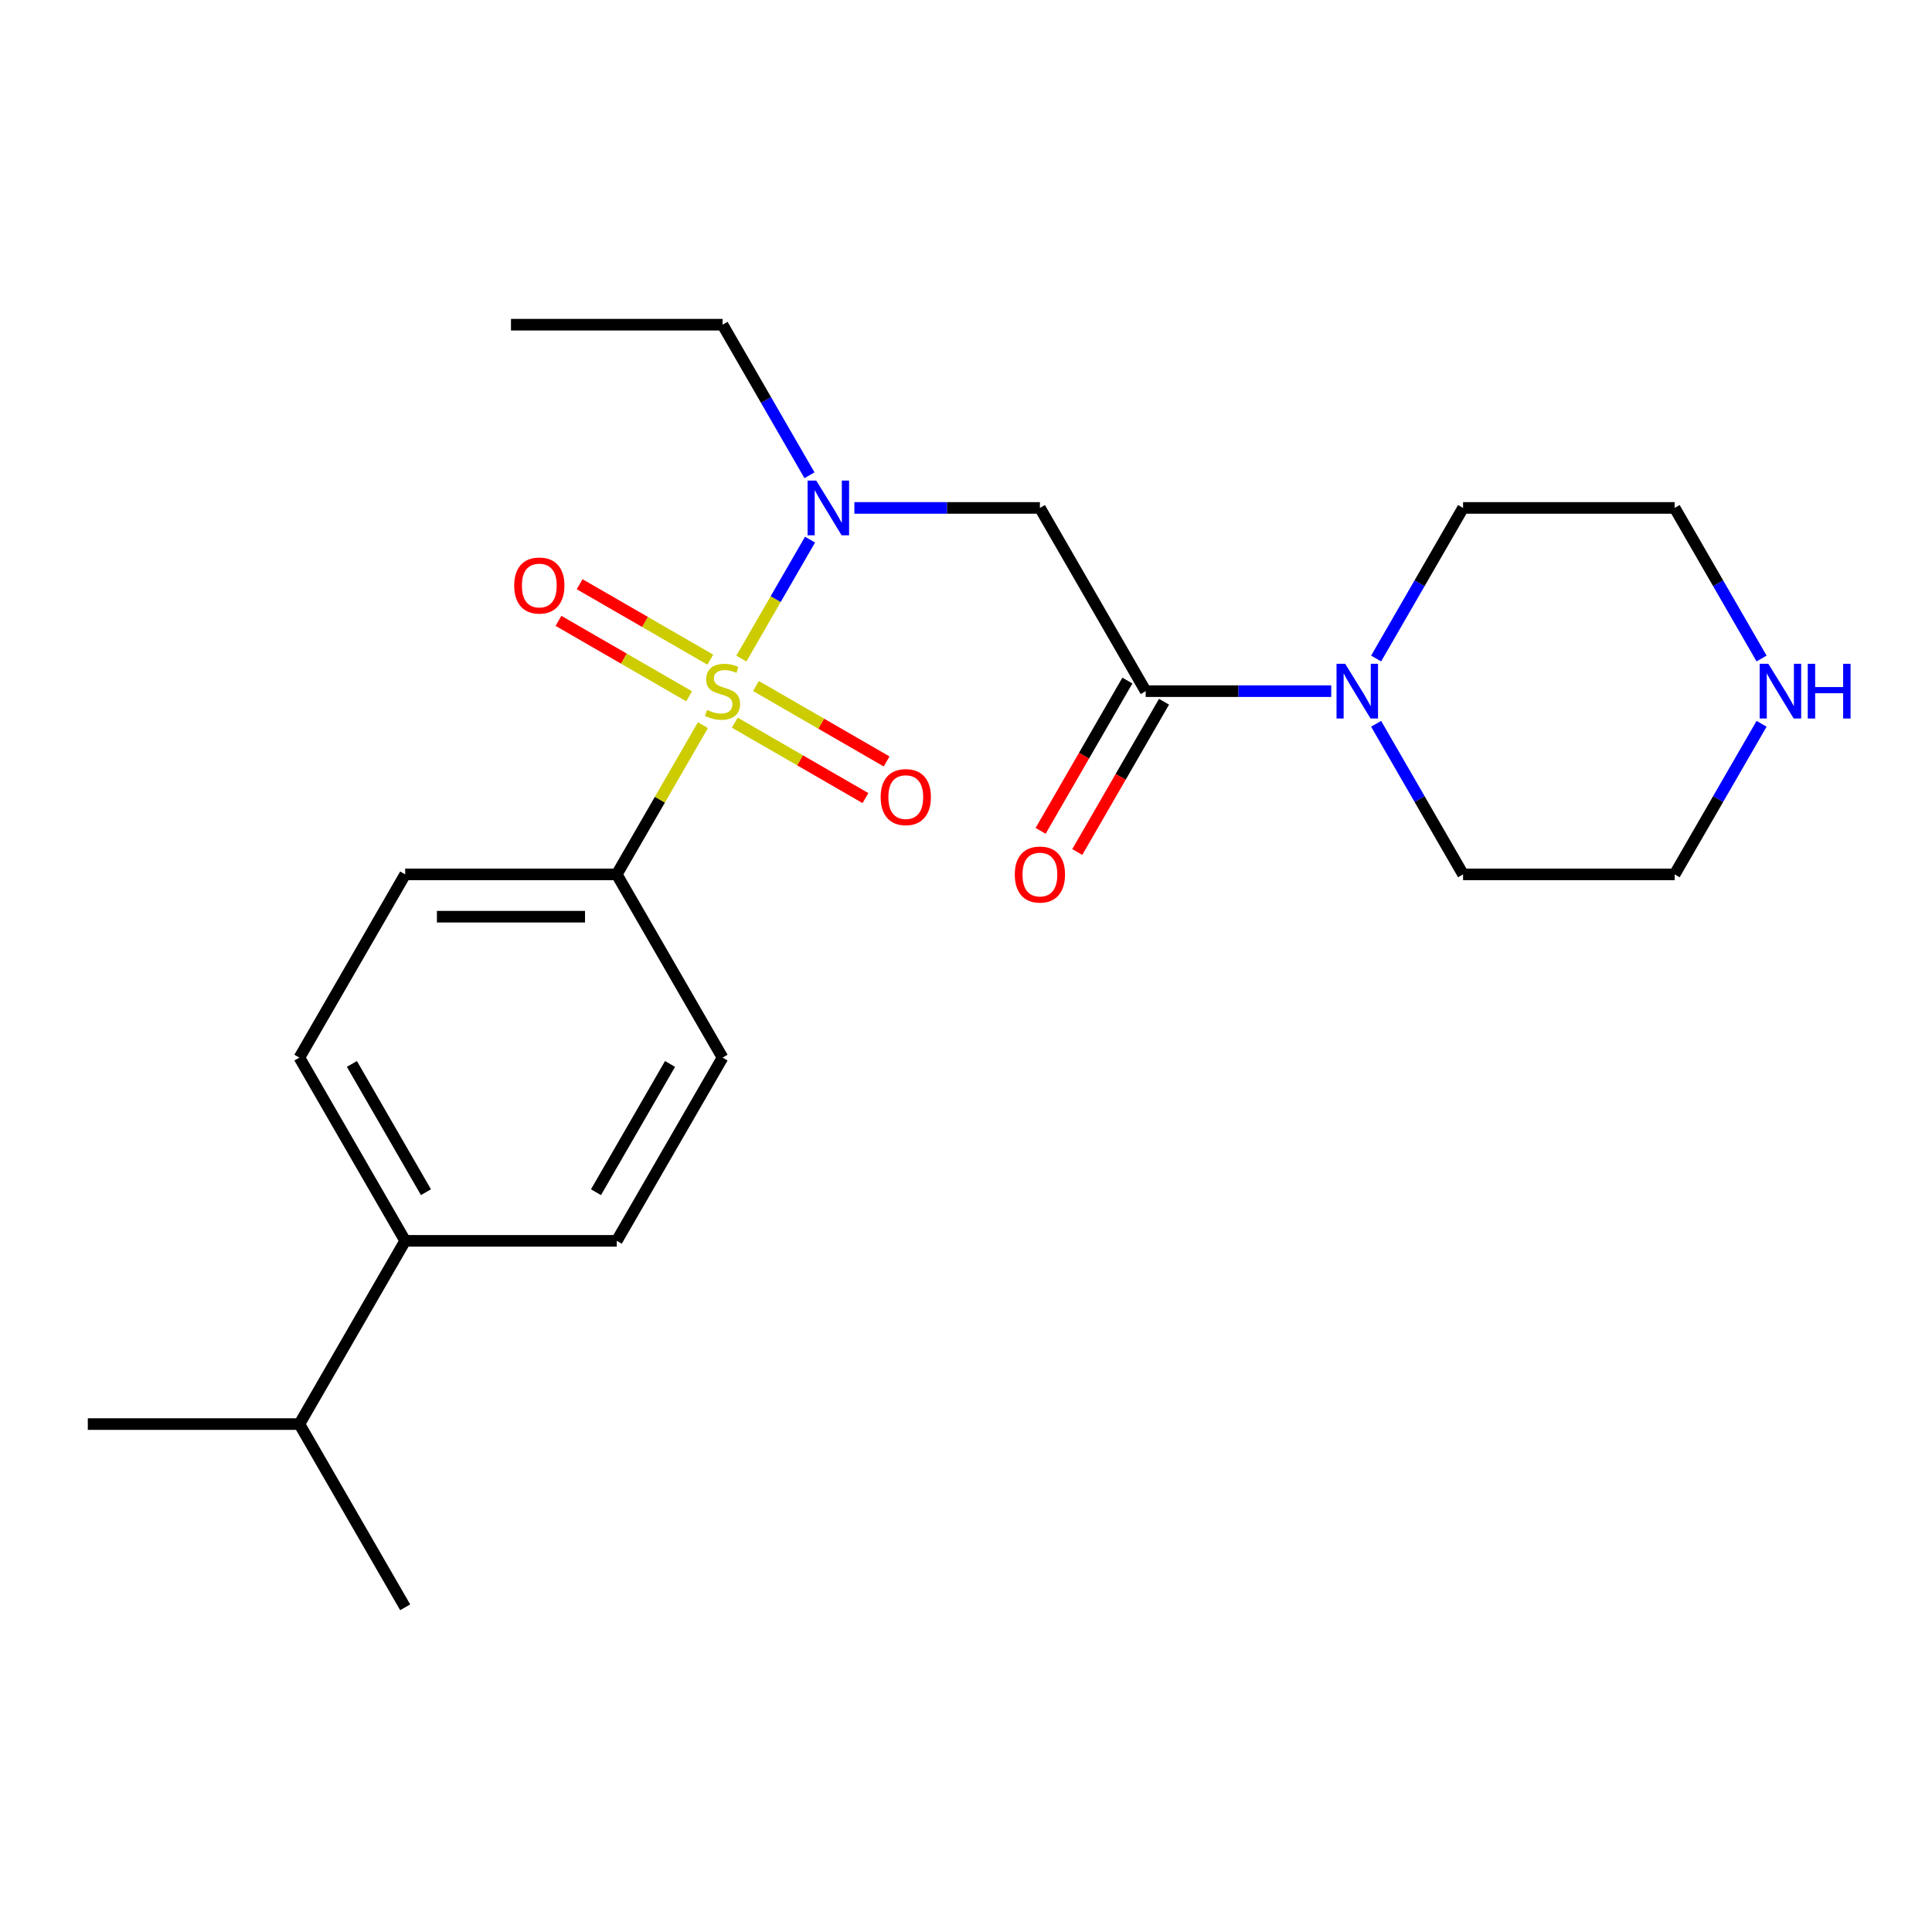 <?xml version='1.0' encoding='iso-8859-1'?>
<svg version='1.1' baseProfile='full'
              xmlns='http://www.w3.org/2000/svg'
                      xmlns:rdkit='http://www.rdkit.org/xml'
                      xmlns:xlink='http://www.w3.org/1999/xlink'
                  xml:space='preserve'
width='1000px' height='1000px' viewBox='0 0 1000 1000'>
<!-- END OF HEADER -->
<rect style='opacity:1.0;fill:#FFFFFF;stroke:none' width='1000' height='1000' x='0' y='0'> </rect>
<path class='bond-0' d='M 383.722,340.883 L 401.496,310.097' style='fill:none;fill-rule:evenodd;stroke:#CCCC00;stroke-width:6px;stroke-linecap:butt;stroke-linejoin:miter;stroke-opacity:1' />
<path class='bond-0' d='M 401.496,310.097 L 419.27,279.312' style='fill:none;fill-rule:evenodd;stroke:#0000FF;stroke-width:6px;stroke-linecap:butt;stroke-linejoin:miter;stroke-opacity:1' />
<path class='bond-4' d='M 363.818,375.358 L 341.526,413.969' style='fill:none;fill-rule:evenodd;stroke:#CCCC00;stroke-width:6px;stroke-linecap:butt;stroke-linejoin:miter;stroke-opacity:1' />
<path class='bond-4' d='M 341.526,413.969 L 319.233,452.58' style='fill:none;fill-rule:evenodd;stroke:#000000;stroke-width:6px;stroke-linecap:butt;stroke-linejoin:miter;stroke-opacity:1' />
<path class='bond-5' d='M 380.331,374.047 L 414.144,393.569' style='fill:none;fill-rule:evenodd;stroke:#CCCC00;stroke-width:6px;stroke-linecap:butt;stroke-linejoin:miter;stroke-opacity:1' />
<path class='bond-5' d='M 414.144,393.569 L 447.957,413.091' style='fill:none;fill-rule:evenodd;stroke:#FF0000;stroke-width:6px;stroke-linecap:butt;stroke-linejoin:miter;stroke-opacity:1' />
<path class='bond-5' d='M 391.283,355.079 L 425.095,374.601' style='fill:none;fill-rule:evenodd;stroke:#CCCC00;stroke-width:6px;stroke-linecap:butt;stroke-linejoin:miter;stroke-opacity:1' />
<path class='bond-5' d='M 425.095,374.601 L 458.908,394.123' style='fill:none;fill-rule:evenodd;stroke:#FF0000;stroke-width:6px;stroke-linecap:butt;stroke-linejoin:miter;stroke-opacity:1' />
<path class='bond-6' d='M 367.647,341.433 L 333.834,321.912' style='fill:none;fill-rule:evenodd;stroke:#CCCC00;stroke-width:6px;stroke-linecap:butt;stroke-linejoin:miter;stroke-opacity:1' />
<path class='bond-6' d='M 333.834,321.912 L 300.022,302.39' style='fill:none;fill-rule:evenodd;stroke:#FF0000;stroke-width:6px;stroke-linecap:butt;stroke-linejoin:miter;stroke-opacity:1' />
<path class='bond-6' d='M 356.696,360.401 L 322.883,340.88' style='fill:none;fill-rule:evenodd;stroke:#CCCC00;stroke-width:6px;stroke-linecap:butt;stroke-linejoin:miter;stroke-opacity:1' />
<path class='bond-6' d='M 322.883,340.88 L 289.07,321.358' style='fill:none;fill-rule:evenodd;stroke:#FF0000;stroke-width:6px;stroke-linecap:butt;stroke-linejoin:miter;stroke-opacity:1' />
<path class='bond-2' d='M 442.223,262.901 L 490.24,262.901' style='fill:none;fill-rule:evenodd;stroke:#0000FF;stroke-width:6px;stroke-linecap:butt;stroke-linejoin:miter;stroke-opacity:1' />
<path class='bond-2' d='M 490.24,262.901 L 538.257,262.901' style='fill:none;fill-rule:evenodd;stroke:#000000;stroke-width:6px;stroke-linecap:butt;stroke-linejoin:miter;stroke-opacity:1' />
<path class='bond-15' d='M 418.989,246.003 L 396.489,207.032' style='fill:none;fill-rule:evenodd;stroke:#0000FF;stroke-width:6px;stroke-linecap:butt;stroke-linejoin:miter;stroke-opacity:1' />
<path class='bond-15' d='M 396.489,207.032 L 373.989,168.061' style='fill:none;fill-rule:evenodd;stroke:#000000;stroke-width:6px;stroke-linecap:butt;stroke-linejoin:miter;stroke-opacity:1' />
<path class='bond-1' d='M 593.012,357.74 L 538.257,262.901' style='fill:none;fill-rule:evenodd;stroke:#000000;stroke-width:6px;stroke-linecap:butt;stroke-linejoin:miter;stroke-opacity:1' />
<path class='bond-3' d='M 593.012,357.74 L 641.029,357.74' style='fill:none;fill-rule:evenodd;stroke:#000000;stroke-width:6px;stroke-linecap:butt;stroke-linejoin:miter;stroke-opacity:1' />
<path class='bond-3' d='M 641.029,357.74 L 689.046,357.74' style='fill:none;fill-rule:evenodd;stroke:#0000FF;stroke-width:6px;stroke-linecap:butt;stroke-linejoin:miter;stroke-opacity:1' />
<path class='bond-7' d='M 583.528,352.265 L 561.075,391.156' style='fill:none;fill-rule:evenodd;stroke:#000000;stroke-width:6px;stroke-linecap:butt;stroke-linejoin:miter;stroke-opacity:1' />
<path class='bond-7' d='M 561.075,391.156 L 538.621,430.047' style='fill:none;fill-rule:evenodd;stroke:#FF0000;stroke-width:6px;stroke-linecap:butt;stroke-linejoin:miter;stroke-opacity:1' />
<path class='bond-7' d='M 602.496,363.216 L 580.043,402.107' style='fill:none;fill-rule:evenodd;stroke:#000000;stroke-width:6px;stroke-linecap:butt;stroke-linejoin:miter;stroke-opacity:1' />
<path class='bond-7' d='M 580.043,402.107 L 557.589,440.998' style='fill:none;fill-rule:evenodd;stroke:#FF0000;stroke-width:6px;stroke-linecap:butt;stroke-linejoin:miter;stroke-opacity:1' />
<path class='bond-16' d='M 712.28,340.843 L 734.78,301.872' style='fill:none;fill-rule:evenodd;stroke:#0000FF;stroke-width:6px;stroke-linecap:butt;stroke-linejoin:miter;stroke-opacity:1' />
<path class='bond-16' d='M 734.78,301.872 L 757.28,262.901' style='fill:none;fill-rule:evenodd;stroke:#000000;stroke-width:6px;stroke-linecap:butt;stroke-linejoin:miter;stroke-opacity:1' />
<path class='bond-17' d='M 712.28,374.638 L 734.78,413.609' style='fill:none;fill-rule:evenodd;stroke:#0000FF;stroke-width:6px;stroke-linecap:butt;stroke-linejoin:miter;stroke-opacity:1' />
<path class='bond-17' d='M 734.78,413.609 L 757.28,452.58' style='fill:none;fill-rule:evenodd;stroke:#000000;stroke-width:6px;stroke-linecap:butt;stroke-linejoin:miter;stroke-opacity:1' />
<path class='bond-10' d='M 319.233,452.58 L 373.989,547.42' style='fill:none;fill-rule:evenodd;stroke:#000000;stroke-width:6px;stroke-linecap:butt;stroke-linejoin:miter;stroke-opacity:1' />
<path class='bond-11' d='M 319.233,452.58 L 209.722,452.58' style='fill:none;fill-rule:evenodd;stroke:#000000;stroke-width:6px;stroke-linecap:butt;stroke-linejoin:miter;stroke-opacity:1' />
<path class='bond-11' d='M 302.807,474.482 L 226.149,474.482' style='fill:none;fill-rule:evenodd;stroke:#000000;stroke-width:6px;stroke-linecap:butt;stroke-linejoin:miter;stroke-opacity:1' />
<path class='bond-8' d='M 911.791,374.638 L 889.291,413.609' style='fill:none;fill-rule:evenodd;stroke:#0000FF;stroke-width:6px;stroke-linecap:butt;stroke-linejoin:miter;stroke-opacity:1' />
<path class='bond-8' d='M 889.291,413.609 L 866.791,452.58' style='fill:none;fill-rule:evenodd;stroke:#000000;stroke-width:6px;stroke-linecap:butt;stroke-linejoin:miter;stroke-opacity:1' />
<path class='bond-24' d='M 911.791,340.843 L 889.291,301.872' style='fill:none;fill-rule:evenodd;stroke:#0000FF;stroke-width:6px;stroke-linecap:butt;stroke-linejoin:miter;stroke-opacity:1' />
<path class='bond-24' d='M 889.291,301.872 L 866.791,262.901' style='fill:none;fill-rule:evenodd;stroke:#000000;stroke-width:6px;stroke-linecap:butt;stroke-linejoin:miter;stroke-opacity:1' />
<path class='bond-9' d='M 209.722,642.26 L 154.966,547.42' style='fill:none;fill-rule:evenodd;stroke:#000000;stroke-width:6px;stroke-linecap:butt;stroke-linejoin:miter;stroke-opacity:1' />
<path class='bond-9' d='M 220.476,617.083 L 182.147,550.695' style='fill:none;fill-rule:evenodd;stroke:#000000;stroke-width:6px;stroke-linecap:butt;stroke-linejoin:miter;stroke-opacity:1' />
<path class='bond-14' d='M 209.722,642.26 L 154.966,737.099' style='fill:none;fill-rule:evenodd;stroke:#000000;stroke-width:6px;stroke-linecap:butt;stroke-linejoin:miter;stroke-opacity:1' />
<path class='bond-23' d='M 209.722,642.26 L 319.233,642.26' style='fill:none;fill-rule:evenodd;stroke:#000000;stroke-width:6px;stroke-linecap:butt;stroke-linejoin:miter;stroke-opacity:1' />
<path class='bond-12' d='M 373.989,547.42 L 319.233,642.26' style='fill:none;fill-rule:evenodd;stroke:#000000;stroke-width:6px;stroke-linecap:butt;stroke-linejoin:miter;stroke-opacity:1' />
<path class='bond-12' d='M 346.808,550.695 L 308.479,617.083' style='fill:none;fill-rule:evenodd;stroke:#000000;stroke-width:6px;stroke-linecap:butt;stroke-linejoin:miter;stroke-opacity:1' />
<path class='bond-13' d='M 209.722,452.58 L 154.966,547.42' style='fill:none;fill-rule:evenodd;stroke:#000000;stroke-width:6px;stroke-linecap:butt;stroke-linejoin:miter;stroke-opacity:1' />
<path class='bond-20' d='M 154.966,737.099 L 45.455,737.099' style='fill:none;fill-rule:evenodd;stroke:#000000;stroke-width:6px;stroke-linecap:butt;stroke-linejoin:miter;stroke-opacity:1' />
<path class='bond-21' d='M 154.966,737.099 L 209.722,831.939' style='fill:none;fill-rule:evenodd;stroke:#000000;stroke-width:6px;stroke-linecap:butt;stroke-linejoin:miter;stroke-opacity:1' />
<path class='bond-22' d='M 373.989,168.061 L 264.478,168.061' style='fill:none;fill-rule:evenodd;stroke:#000000;stroke-width:6px;stroke-linecap:butt;stroke-linejoin:miter;stroke-opacity:1' />
<path class='bond-18' d='M 757.28,262.901 L 866.791,262.901' style='fill:none;fill-rule:evenodd;stroke:#000000;stroke-width:6px;stroke-linecap:butt;stroke-linejoin:miter;stroke-opacity:1' />
<path class='bond-19' d='M 757.28,452.58 L 866.791,452.58' style='fill:none;fill-rule:evenodd;stroke:#000000;stroke-width:6px;stroke-linecap:butt;stroke-linejoin:miter;stroke-opacity:1' />
<path  class='atom-0' d='M 365.989 367.46
Q 366.309 367.58, 367.629 368.14
Q 368.949 368.7, 370.389 369.06
Q 371.869 369.38, 373.309 369.38
Q 375.989 369.38, 377.549 368.1
Q 379.109 366.78, 379.109 364.5
Q 379.109 362.94, 378.309 361.98
Q 377.549 361.02, 376.349 360.5
Q 375.149 359.98, 373.149 359.38
Q 370.629 358.62, 369.109 357.9
Q 367.629 357.18, 366.549 355.66
Q 365.509 354.14, 365.509 351.58
Q 365.509 348.02, 367.909 345.82
Q 370.349 343.62, 375.149 343.62
Q 378.429 343.62, 382.149 345.18
L 381.229 348.26
Q 377.829 346.86, 375.269 346.86
Q 372.509 346.86, 370.989 348.02
Q 369.469 349.14, 369.509 351.1
Q 369.509 352.62, 370.269 353.54
Q 371.069 354.46, 372.189 354.98
Q 373.349 355.5, 375.269 356.1
Q 377.829 356.9, 379.349 357.7
Q 380.869 358.5, 381.949 360.14
Q 383.069 361.74, 383.069 364.5
Q 383.069 368.42, 380.429 370.54
Q 377.829 372.62, 373.469 372.62
Q 370.949 372.62, 369.029 372.06
Q 367.149 371.54, 364.909 370.62
L 365.989 367.46
' fill='#CCCC00'/>
<path  class='atom-1' d='M 422.485 248.741
L 431.765 263.741
Q 432.685 265.221, 434.165 267.901
Q 435.645 270.581, 435.725 270.741
L 435.725 248.741
L 439.485 248.741
L 439.485 277.061
L 435.605 277.061
L 425.645 260.661
Q 424.485 258.741, 423.245 256.541
Q 422.045 254.341, 421.685 253.661
L 421.685 277.061
L 418.005 277.061
L 418.005 248.741
L 422.485 248.741
' fill='#0000FF'/>
<path  class='atom-4' d='M 696.264 343.58
L 705.544 358.58
Q 706.464 360.06, 707.944 362.74
Q 709.424 365.42, 709.504 365.58
L 709.504 343.58
L 713.264 343.58
L 713.264 371.9
L 709.384 371.9
L 699.424 355.5
Q 698.264 353.58, 697.024 351.38
Q 695.824 349.18, 695.464 348.5
L 695.464 371.9
L 691.784 371.9
L 691.784 343.58
L 696.264 343.58
' fill='#0000FF'/>
<path  class='atom-6' d='M 455.829 412.576
Q 455.829 405.776, 459.189 401.976
Q 462.549 398.176, 468.829 398.176
Q 475.109 398.176, 478.469 401.976
Q 481.829 405.776, 481.829 412.576
Q 481.829 419.456, 478.429 423.376
Q 475.029 427.256, 468.829 427.256
Q 462.589 427.256, 459.189 423.376
Q 455.829 419.496, 455.829 412.576
M 468.829 424.056
Q 473.149 424.056, 475.469 421.176
Q 477.829 418.256, 477.829 412.576
Q 477.829 407.016, 475.469 404.216
Q 473.149 401.376, 468.829 401.376
Q 464.509 401.376, 462.149 404.176
Q 459.829 406.976, 459.829 412.576
Q 459.829 418.296, 462.149 421.176
Q 464.509 424.056, 468.829 424.056
' fill='#FF0000'/>
<path  class='atom-7' d='M 266.149 303.065
Q 266.149 296.265, 269.509 292.465
Q 272.869 288.665, 279.149 288.665
Q 285.429 288.665, 288.789 292.465
Q 292.149 296.265, 292.149 303.065
Q 292.149 309.945, 288.749 313.865
Q 285.349 317.745, 279.149 317.745
Q 272.909 317.745, 269.509 313.865
Q 266.149 309.985, 266.149 303.065
M 279.149 314.545
Q 283.469 314.545, 285.789 311.665
Q 288.149 308.745, 288.149 303.065
Q 288.149 297.505, 285.789 294.705
Q 283.469 291.865, 279.149 291.865
Q 274.829 291.865, 272.469 294.665
Q 270.149 297.465, 270.149 303.065
Q 270.149 308.785, 272.469 311.665
Q 274.829 314.545, 279.149 314.545
' fill='#FF0000'/>
<path  class='atom-8' d='M 525.257 452.66
Q 525.257 445.86, 528.617 442.06
Q 531.977 438.26, 538.257 438.26
Q 544.537 438.26, 547.897 442.06
Q 551.257 445.86, 551.257 452.66
Q 551.257 459.54, 547.857 463.46
Q 544.457 467.34, 538.257 467.34
Q 532.017 467.34, 528.617 463.46
Q 525.257 459.58, 525.257 452.66
M 538.257 464.14
Q 542.577 464.14, 544.897 461.26
Q 547.257 458.34, 547.257 452.66
Q 547.257 447.1, 544.897 444.3
Q 542.577 441.46, 538.257 441.46
Q 533.937 441.46, 531.577 444.26
Q 529.257 447.06, 529.257 452.66
Q 529.257 458.38, 531.577 461.26
Q 533.937 464.14, 538.257 464.14
' fill='#FF0000'/>
<path  class='atom-9' d='M 915.287 343.58
L 924.567 358.58
Q 925.487 360.06, 926.967 362.74
Q 928.447 365.42, 928.527 365.58
L 928.527 343.58
L 932.287 343.58
L 932.287 371.9
L 928.407 371.9
L 918.447 355.5
Q 917.287 353.58, 916.047 351.38
Q 914.847 349.18, 914.487 348.5
L 914.487 371.9
L 910.807 371.9
L 910.807 343.58
L 915.287 343.58
' fill='#0000FF'/>
<path  class='atom-9' d='M 935.687 343.58
L 939.527 343.58
L 939.527 355.62
L 954.007 355.62
L 954.007 343.58
L 957.847 343.58
L 957.847 371.9
L 954.007 371.9
L 954.007 358.82
L 939.527 358.82
L 939.527 371.9
L 935.687 371.9
L 935.687 343.58
' fill='#0000FF'/>
</svg>
